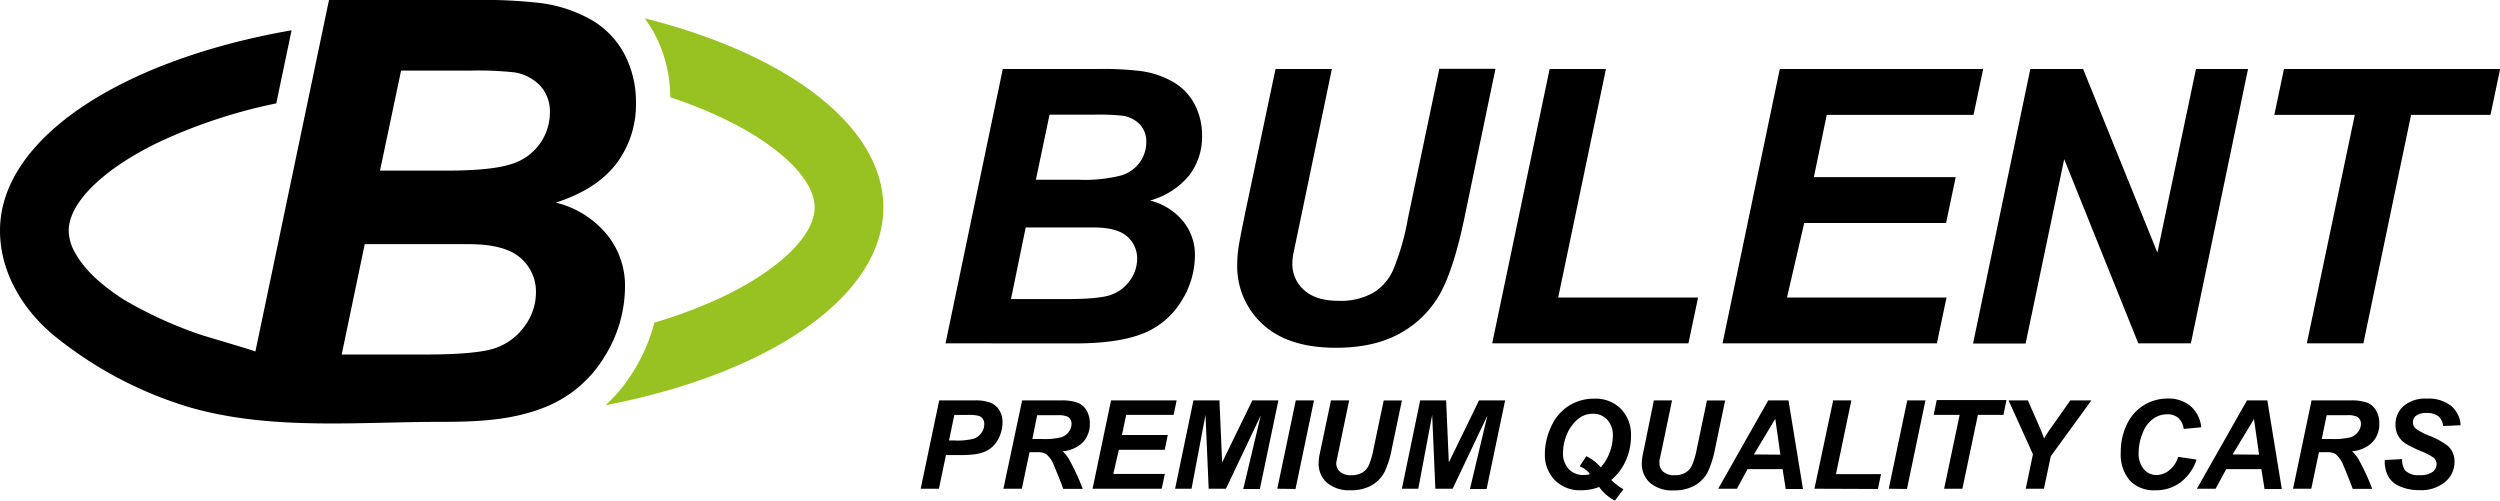 <svg xmlns="http://www.w3.org/2000/svg" id="Layer_1" data-name="Layer 1" viewBox="0 0 518.23 103.75"><defs><style>.cls-1{fill:#97c221;}</style></defs><path d="M196,71.17,207.87,14.3H227.3a67.18,67.18,0,0,1,8.84.39,18.57,18.57,0,0,1,7.1,2.33,11.49,11.49,0,0,1,4.42,4.65,13.75,13.75,0,0,1,1.52,6.44,13.18,13.18,0,0,1-2.64,8.21,16.09,16.09,0,0,1-8.15,5.25,12.77,12.77,0,0,1,6.85,4.29,10.87,10.87,0,0,1,2.46,7,17.88,17.88,0,0,1-2.91,9.72,16.32,16.32,0,0,1-8,6.61q-5.12,2-14,2ZM209.57,62h11.29c4.73,0,7.91-.3,9.52-.91a8,8,0,0,0,3.88-3,7.64,7.64,0,0,0,1.46-4.43,6,6,0,0,0-2.1-4.67q-2.09-1.84-7-1.84h-14Zm5.16-24.74h8.92a30.92,30.92,0,0,0,8.65-.86,7.33,7.33,0,0,0,4-2.79,7.24,7.24,0,0,0,1.32-4.15,5.2,5.2,0,0,0-1.24-3.57A6.24,6.24,0,0,0,232.81,24a46.72,46.72,0,0,0-6.17-.23h-9.08Z"></path><path d="M264.41,14.3h11.68l-6.44,30.88-1.59,7.6a12.14,12.14,0,0,0-.16,1.83,7.12,7.12,0,0,0,2.47,5.56c1.64,1.46,4,2.19,7.15,2.19a13.85,13.85,0,0,0,7-1.59A10.53,10.53,0,0,0,288.77,56a50.84,50.84,0,0,0,3.07-10.67l6.52-31.07H310l-6.48,31.11q-2.06,9.83-4.73,15a21,21,0,0,1-8.11,8.46q-5.43,3.25-13.73,3.26-9.93,0-15.2-4.87a16.23,16.23,0,0,1-5.28-12.51,24.12,24.12,0,0,1,.27-3.45q.17-1.25,1.36-7.06Z"></path><path d="M309.32,71.17,321.23,14.3H332.9L323,61.67H352l-2,9.5Z"></path><path d="M357.07,71.17,368.94,14.3H411.1l-2,9.51H378.67L376,36.72H405.4l-2,9.51H374l-3.57,15.44H403.5l-2,9.5Z"></path><path d="M454.15,71.17h-10.9L427.89,33l-8,38.21H409L420.87,14.3h10.94l15.4,38.06,8-38.06H466Z"></path><path d="M489.91,71.17H478.19l9.94-47.36H471.45l2-9.51h44.81l-2,9.51H499.8Z"></path><path d="M194.63,101.31h-3.78L194.69,83h7.46a8.64,8.64,0,0,1,3.15.47A3.81,3.81,0,0,1,207.13,85a4.69,4.69,0,0,1,.68,2.58,7.08,7.08,0,0,1-.54,2.71,6.52,6.52,0,0,1-1.32,2.1,5.69,5.69,0,0,1-1.68,1.19,8.69,8.69,0,0,1-2.43.62,26.85,26.85,0,0,1-3.33.13h-2.42Zm2.09-10h1.16a13.6,13.6,0,0,0,4-.38,3.26,3.26,0,0,0,1.57-1.2,3.08,3.08,0,0,0,.58-1.82,1.89,1.89,0,0,0-.29-1.08,1.68,1.68,0,0,0-.83-.62,8.72,8.72,0,0,0-2.37-.2h-2.71Z"></path><path d="M211.82,101.31H208L211.88,83H220a9.71,9.71,0,0,1,3.27.44A3.66,3.66,0,0,1,225.19,85a5.17,5.17,0,0,1,.72,2.79,5.49,5.49,0,0,1-1.4,3.86,6.67,6.67,0,0,1-4.24,1.89,7.21,7.21,0,0,1,1.36,1.71,47,47,0,0,1,2.82,6.09h-4.06c-.32-1-1-2.65-1.91-4.85a5.65,5.65,0,0,0-1.66-2.39,3.54,3.54,0,0,0-1.87-.36h-1.54ZM214,91h2a14.31,14.31,0,0,0,4-.36,3.16,3.16,0,0,0,1.56-1.14,2.7,2.7,0,0,0,.56-1.63,1.66,1.66,0,0,0-.81-1.5,5,5,0,0,0-2.17-.3H215Z"></path><path d="M226.48,101.31,230.31,83h13.6L243.28,86h-9.83l-.88,4.17h9.5l-.63,3.07h-9.51l-1.15,5h10.68l-.65,3.07Z"></path><path d="M254.13,101.31h-3.58L249.89,86,247,101.31h-3.41L247.39,83h5.39l.56,12.86L259.6,83H265l-3.84,18.36h-3.44l3.62-15.23Z"></path><path d="M264.77,101.31,268.61,83h3.77l-3.83,18.36Z"></path><path d="M275.9,83h3.77l-2.08,10-.51,2.45A3.13,3.13,0,0,0,277,96a2.29,2.29,0,0,0,.79,1.8,3.38,3.38,0,0,0,2.31.71,4.46,4.46,0,0,0,2.25-.52,3.38,3.38,0,0,0,1.38-1.53,15.71,15.71,0,0,0,1-3.44l2.1-10h3.77l-2.09,10A19.57,19.57,0,0,1,287,97.84a6.77,6.77,0,0,1-2.61,2.73,8.53,8.53,0,0,1-4.44,1.05,7,7,0,0,1-4.9-1.57,5.24,5.24,0,0,1-1.71-4,7.52,7.52,0,0,1,.09-1.11c0-.27.18-1,.44-2.28Z"></path><path d="M301.12,101.31h-3.58L296.88,86,294,101.31h-3.4L294.39,83h5.38l.56,12.86L306.59,83H312l-3.84,18.36h-3.45l3.62-15.23Z"></path><path d="M331.49,100.94a10.15,10.15,0,0,1-1.81.52,11.2,11.2,0,0,1-1.94.17,7.32,7.32,0,0,1-5.43-2.09,7.48,7.48,0,0,1-2.07-5.48,13.42,13.42,0,0,1,1.29-5.6,9.83,9.83,0,0,1,3.63-4.32,9.73,9.73,0,0,1,5.34-1.5,7.38,7.38,0,0,1,5.5,2.11,7.66,7.66,0,0,1,2.09,5.62A12.19,12.19,0,0,1,337,95.5a10.94,10.94,0,0,1-3,4,12.49,12.49,0,0,0,2.53,1.93l-1.78,2.34A9.13,9.13,0,0,1,331.49,100.94Zm.32-4.08a8.37,8.37,0,0,0,1.83-3,9.75,9.75,0,0,0,.69-3.44A4.75,4.75,0,0,0,333.17,87a3.91,3.91,0,0,0-3-1.23,4.74,4.74,0,0,0-2.29.57A6.52,6.52,0,0,0,326,88a8.69,8.69,0,0,0-1.44,2.67,9.6,9.6,0,0,0-.56,3.18,4.69,4.69,0,0,0,1.18,3.37,4,4,0,0,0,3,1.24,8.06,8.06,0,0,0,1.07-.08.63.63,0,0,0,.25-.08.12.12,0,0,0,0-.11c0-.06-.12-.21-.37-.45a5,5,0,0,0-1.68-1.08l1.38-2.1A9.58,9.58,0,0,1,331.81,96.86Z"></path><path d="M342.83,83h3.77l-2.08,10L344,95.37A4.27,4.27,0,0,0,344,96a2.3,2.3,0,0,0,.8,1.8,3.38,3.38,0,0,0,2.31.71,4.46,4.46,0,0,0,2.25-.52,3.44,3.44,0,0,0,1.38-1.53,16.94,16.94,0,0,0,1-3.44l2.1-10h3.77l-2.09,10a20.46,20.46,0,0,1-1.53,4.85,6.79,6.79,0,0,1-2.62,2.73,8.5,8.5,0,0,1-4.43,1.05,7,7,0,0,1-4.91-1.57,5.26,5.26,0,0,1-1.7-4,7.52,7.52,0,0,1,.09-1.11c0-.27.18-1,.44-2.28Z"></path><path d="M369.52,97.25h-7.27l-2.2,4.06h-3.88L366.54,83h4.2l3,18.36h-3.58Zm-.46-3L368,86.81l-4.43,7.39Z"></path><path d="M376.12,101.31,380,83h3.77l-3.19,15.29h9.34l-.64,3.07Z"></path><path d="M391.52,101.31,395.36,83h3.77l-3.83,18.36Z"></path><path d="M406.79,101.31H403L406.22,86h-5.39l.64-3.07h14.46L415.29,86H410Z"></path><path d="M423.69,101.31h-3.77l1.49-7.15L416.36,83h4l2.28,5.19c.54,1.24.91,2.14,1.09,2.69.31-.54.67-1.12,1.08-1.73l1.74-2.43L429.15,83h4.38l-8.41,11.56Z"></path><path d="M451.52,94.7l3.81.57A9.81,9.81,0,0,1,452,100a8.56,8.56,0,0,1-5.22,1.63,6.82,6.82,0,0,1-5.26-2,8.27,8.27,0,0,1-1.9-5.88A13,13,0,0,1,440.87,88a9.31,9.31,0,0,1,3.53-4,9.19,9.19,0,0,1,4.9-1.38,7,7,0,0,1,4.82,1.6,6.52,6.52,0,0,1,2.17,4.35l-3.62.35a3.79,3.79,0,0,0-1.16-2.32,3.42,3.42,0,0,0-2.28-.72,4.94,4.94,0,0,0-2.92.95,6.42,6.42,0,0,0-2.18,3,10.78,10.78,0,0,0-.81,4,5,5,0,0,0,1.06,3.4A3.36,3.36,0,0,0,447,98.47a4.26,4.26,0,0,0,2.69-1A5.63,5.63,0,0,0,451.52,94.7Z"></path><path d="M468.76,97.25h-7.28l-2.2,4.06H455.4L465.78,83H470l3,18.36h-3.58Zm-.47-3-1.06-7.39L462.8,94.2Z"></path><path d="M479.11,101.31h-3.78L479.17,83h8.15a9.77,9.77,0,0,1,3.28.44A3.66,3.66,0,0,1,492.49,85a5.17,5.17,0,0,1,.72,2.79,5.45,5.45,0,0,1-1.41,3.86,6.67,6.67,0,0,1-4.24,1.89,7.48,7.48,0,0,1,1.37,1.71,45.88,45.88,0,0,1,2.81,6.09h-4.05c-.33-1-1-2.65-1.92-4.85a5.73,5.73,0,0,0-1.65-2.39,3.58,3.58,0,0,0-1.88-.36H480.7ZM481.28,91h2a14.39,14.39,0,0,0,4-.36,3.18,3.18,0,0,0,1.55-1.14,2.72,2.72,0,0,0,.57-1.63,1.65,1.65,0,0,0-.82-1.5,4.91,4.91,0,0,0-2.16-.3H482.3Z"></path><path d="M494.35,95.36l3.59-.19a4,4,0,0,0,.59,2.32,3.87,3.87,0,0,0,3.05,1,4.3,4.3,0,0,0,2.68-.67,2,2,0,0,0,.83-1.6,1.75,1.75,0,0,0-.68-1.38,13.79,13.79,0,0,0-2.61-1.34,25,25,0,0,1-3.12-1.54A4.47,4.47,0,0,1,496.57,88a5,5,0,0,1,1.68-3.84,7,7,0,0,1,4.86-1.53,7.47,7.47,0,0,1,5,1.52,5.59,5.59,0,0,1,1.95,4l-3.62.16a3,3,0,0,0-.95-2,3.66,3.66,0,0,0-2.41-.7,3.59,3.59,0,0,0-2.23.55,1.72,1.72,0,0,0-.67,1.39,1.64,1.64,0,0,0,.61,1.31,12.78,12.78,0,0,0,2.72,1.44,15.22,15.22,0,0,1,4,2.21,4.3,4.3,0,0,1,1.29,3.22,5.38,5.38,0,0,1-1.92,4.15,7.73,7.73,0,0,1-5.35,1.72,9.74,9.74,0,0,1-4.1-.8,4.85,4.85,0,0,1-2.45-2.2A6.62,6.62,0,0,1,494.35,95.36Z"></path><path class="cls-1" d="M133.64,3.8a26.31,26.31,0,0,1,2.18,3.47,28.18,28.18,0,0,1,3.12,12.9,91.52,91.52,0,0,1,11.17,4.47c11.57,5.57,18.76,12.61,18.76,18.36s-7.19,12.8-18.76,18.38a97.22,97.22,0,0,1-14.46,5.49,36,36,0,0,1-4.56,10.44A32.23,32.23,0,0,1,125.53,84c33.74-6.5,57.58-22.4,57.58-41C183.11,26,163,11.15,133.64,3.8Z"></path><path d="M115.22,42q8.49-2.74,12.55-8.09a20.3,20.3,0,0,0,4.06-12.64,21.24,21.24,0,0,0-2.33-9.92,17.78,17.78,0,0,0-6.81-7.17A28.68,28.68,0,0,0,111.76.6,103.71,103.71,0,0,0,98.13,0H68.2L52.94,72.87c0-.13-10.35-3.14-11.3-3.47A85.33,85.33,0,0,1,25.49,62c-3.76-2.47-7.63-5.51-9.87-9.51a9.58,9.58,0,0,1-1.38-4.65C14.24,42,21.43,35,33,29.43a109.18,109.18,0,0,1,24.27-8L60.44,6.28C25.2,12.42,0,28.69,0,47.79c0,8.93,5.06,17,12,22.41A81.66,81.66,0,0,0,39.36,84.45c16.79,4.81,34.67,3,51.89,3,7.23,0,14.61-.25,21.46-2.94A25.25,25.25,0,0,0,125.08,74.3a27.52,27.52,0,0,0,4.48-15,16.71,16.71,0,0,0-3.79-10.72A19.74,19.74,0,0,0,115.22,42Zm-6.36,25.46a12.49,12.49,0,0,1-6,4.63q-3.73,1.39-14.67,1.4H70.83l4.78-22.88H97.12q7.53,0,10.75,2.84a9.17,9.17,0,0,1,3.23,7.2A11.77,11.77,0,0,1,108.86,67.46Zm3.07-37.7a11.25,11.25,0,0,1-6.09,4.3q-4.07,1.3-13.32,1.31H78.77l4.37-20.73h14a72.66,72.66,0,0,1,9.5.36,9.5,9.5,0,0,1,5.43,2.86,8,8,0,0,1,1.92,5.5A11.17,11.17,0,0,1,111.93,29.76Z"></path></svg>